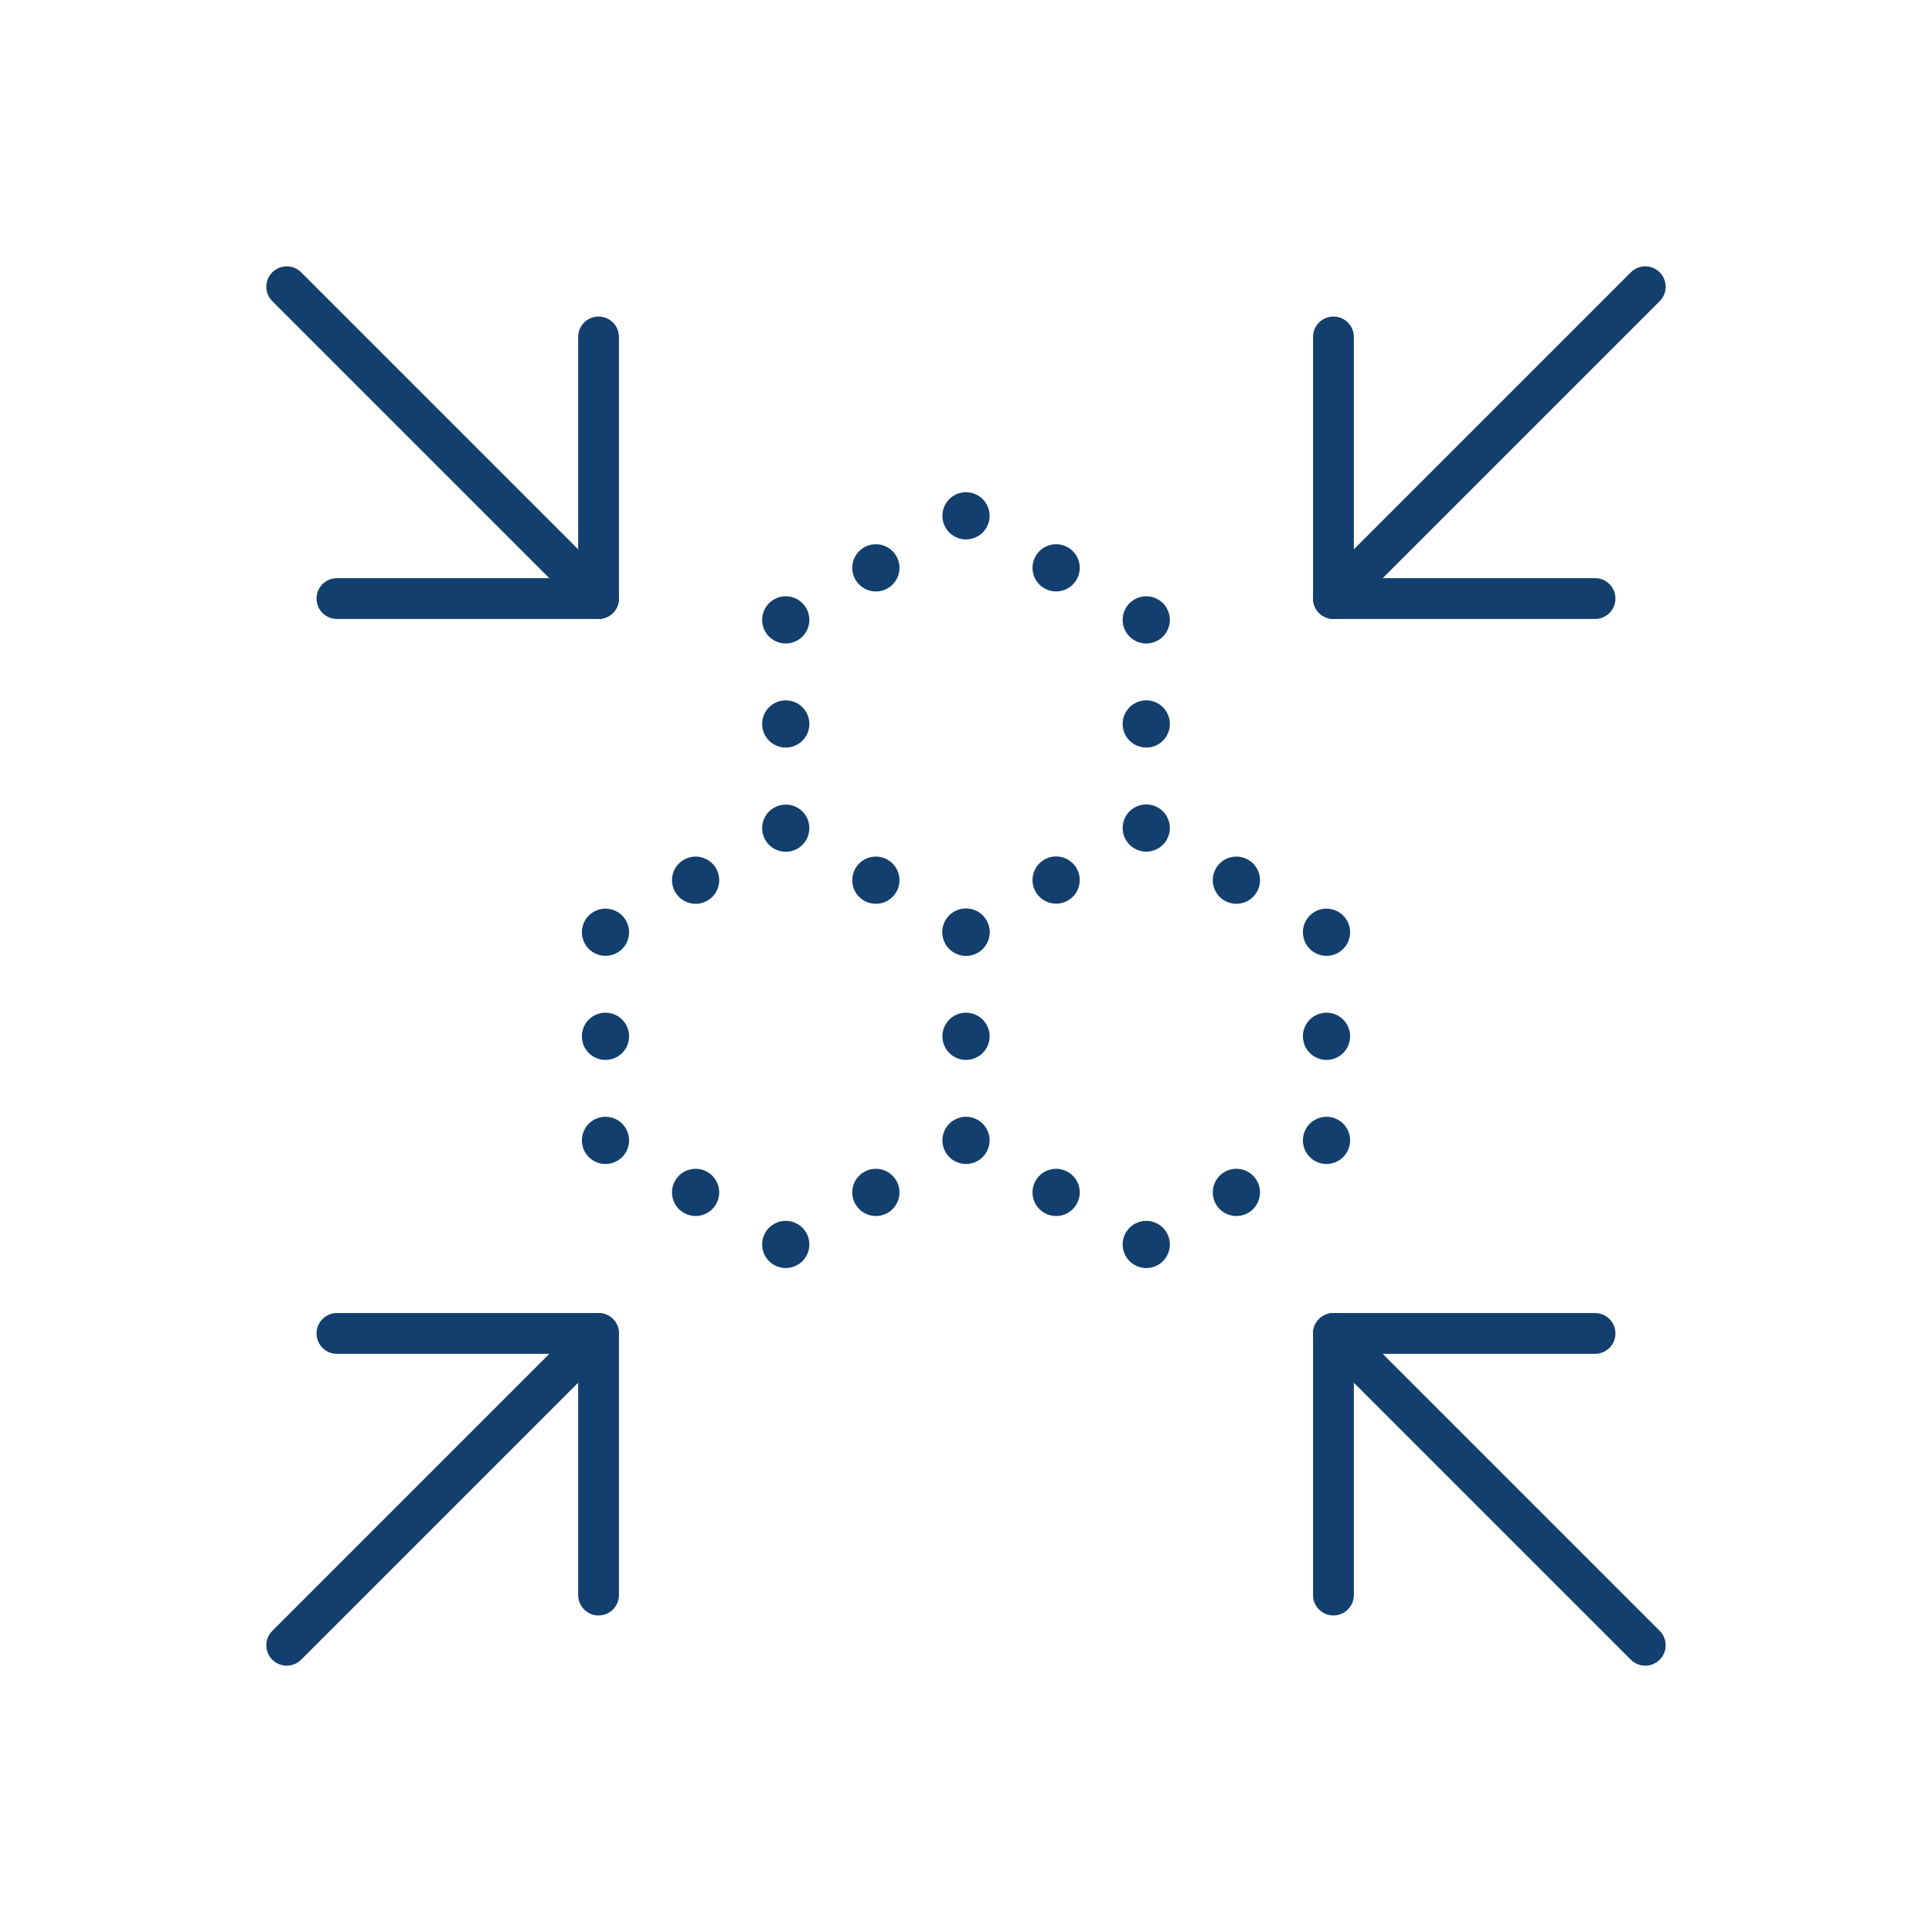 <svg width="900" height="900" viewBox="0 0 900 900" fill="none" xmlns="http://www.w3.org/2000/svg">
<path d="M282.06 445.27C281.34 445.27 280.62 445.2 279.91 445.06C279.21 444.92 278.52 444.71 277.85 444.43C277.19 444.16 276.55 443.82 275.95 443.42C275.35 443.02 274.79 442.56 274.28 442.05C273.77 441.55 273.31 440.98 272.91 440.38C272.52 439.78 272.18 439.14 271.9 438.48C271.63 437.82 271.42 437.12 271.27 436.42C271.13 435.71 271.06 434.99 271.06 434.27C271.06 433.55 271.13 432.83 271.27 432.12C271.42 431.42 271.63 430.73 271.9 430.07C272.18 429.4 272.52 428.76 272.91 428.17C273.31 427.56 273.77 427 274.28 426.49C274.79 425.99 275.35 425.53 275.95 425.13C276.55 424.73 277.19 424.39 277.85 424.12C278.52 423.84 279.21 423.63 279.91 423.49C281.33 423.2 282.79 423.2 284.21 423.49C284.91 423.63 285.6 423.84 286.27 424.12C286.93 424.39 287.57 424.73 288.17 425.13C288.77 425.53 289.33 425.99 289.84 426.49C290.34 427 290.8 427.56 291.2 428.17C291.6 428.76 291.94 429.4 292.21 430.07C292.49 430.73 292.7 431.42 292.84 432.12C292.99 432.83 293.06 433.56 293.06 434.27C293.06 434.98 292.99 435.71 292.84 436.42C292.7 437.12 292.49 437.82 292.21 438.48C291.94 439.14 291.6 439.78 291.2 440.38C290.8 440.98 290.34 441.55 289.84 442.05C289.33 442.56 288.77 443.02 288.17 443.42C287.57 443.82 286.93 444.16 286.27 444.43C285.6 444.71 284.91 444.92 284.21 445.06C283.5 445.2 282.78 445.27 282.06 445.27Z" fill="#123F6D"/>
<path d="M271.06 482.75C271.06 476.68 275.98 471.75 282.06 471.75C288.13 471.75 293.06 476.68 293.06 482.75C293.06 488.83 288.13 493.75 282.06 493.75C275.98 493.75 271.06 488.83 271.06 482.75Z" fill="#123F6D"/>
<path d="M282.06 542.23C281.34 542.23 280.62 542.16 279.91 542.02C279.21 541.88 278.52 541.67 277.85 541.39C277.19 541.12 276.55 540.77 275.95 540.38C275.35 539.98 274.79 539.52 274.28 539.01C273.77 538.5 273.31 537.94 272.91 537.34C272.52 536.74 272.18 536.1 271.9 535.44C271.63 534.78 271.42 534.08 271.27 533.38C271.13 532.67 271.06 531.95 271.06 531.23C271.06 530.51 271.13 529.79 271.27 529.08C271.42 528.38 271.63 527.69 271.9 527.03C272.18 526.36 272.52 525.72 272.91 525.13C273.31 524.52 273.77 523.96 274.28 523.45C274.79 522.95 275.35 522.49 275.95 522.09C276.55 521.69 277.19 521.35 277.85 521.08C278.52 520.8 279.21 520.59 279.91 520.45C281.33 520.16 282.79 520.16 284.21 520.45C284.91 520.59 285.6 520.8 286.27 521.08C286.93 521.35 287.57 521.69 288.17 522.09C288.77 522.49 289.33 522.95 289.84 523.45C290.34 523.96 290.8 524.52 291.2 525.13C291.6 525.72 291.94 526.36 292.21 527.03C292.49 527.69 292.7 528.38 292.84 529.08C292.99 529.79 293.06 530.52 293.06 531.23C293.06 531.94 292.99 532.67 292.84 533.38C292.7 534.08 292.49 534.78 292.21 535.44C291.94 536.1 291.6 536.74 291.2 537.34C290.8 537.94 290.34 538.5 289.84 539.01C289.33 539.52 288.77 539.98 288.17 540.38C287.57 540.77 286.93 541.12 286.27 541.39C285.6 541.67 284.91 541.88 284.21 542.02C283.5 542.16 282.78 542.23 282.06 542.23Z" fill="#123F6D"/>
<path d="M318.54 565C313.28 561.96 311.48 555.23 314.52 549.97C317.55 544.71 324.28 542.91 329.54 545.95C334.8 548.98 336.61 555.71 333.57 560.97C331.53 564.5 327.83 566.47 324.03 566.47C322.17 566.47 320.28 566 318.54 565Z" fill="#123F6D"/>
<path d="M366.029 590.71C365.309 590.71 364.589 590.64 363.879 590.5C363.179 590.35 362.489 590.14 361.819 589.87C361.159 589.59 360.519 589.25 359.919 588.86C359.319 588.46 358.759 588 358.249 587.49C357.739 586.98 357.279 586.42 356.879 585.82C356.489 585.22 356.149 584.58 355.869 583.92C355.599 583.26 355.379 582.56 355.239 581.86C355.099 581.15 355.029 580.43 355.029 579.71C355.029 578.99 355.099 578.27 355.239 577.56C355.379 576.86 355.599 576.17 355.869 575.51C356.149 574.84 356.489 574.2 356.879 573.61C357.279 573 357.739 572.44 358.249 571.93C358.759 571.43 359.319 570.97 359.919 570.57C360.519 570.17 361.159 569.83 361.819 569.56C362.489 569.28 363.179 569.07 363.879 568.93C365.299 568.64 366.759 568.64 368.179 568.93C368.879 569.07 369.569 569.28 370.239 569.56C370.899 569.83 371.539 570.17 372.129 570.57C372.739 570.97 373.299 571.43 373.799 571.93C374.309 572.44 374.769 573 375.169 573.61C375.569 574.2 375.909 574.84 376.189 575.51C376.459 576.17 376.669 576.86 376.809 577.56C376.959 578.27 377.029 579 377.029 579.71C377.029 582.61 375.849 585.44 373.799 587.49C373.299 588 372.739 588.46 372.129 588.86C371.539 589.25 370.899 589.59 370.239 589.87C369.569 590.14 368.879 590.35 368.179 590.5C367.469 590.64 366.749 590.71 366.029 590.71Z" fill="#123F6D"/>
<path d="M398.49 560.97C395.45 555.71 397.25 548.98 402.51 545.95C407.77 542.91 414.5 544.71 417.54 549.97C420.58 555.23 418.77 561.96 413.51 565C411.78 566 409.89 566.47 408.02 566.47C404.22 566.47 400.52 564.5 398.49 560.97Z" fill="#123F6D"/>
<path d="M450 542.23C449.28 542.23 448.56 542.16 447.85 542.02C447.15 541.88 446.45 541.66 445.79 541.39C445.13 541.11 444.49 540.77 443.89 540.38C443.29 539.98 442.73 539.52 442.22 539.01C441.71 538.5 441.25 537.94 440.85 537.34C440.46 536.74 440.12 536.1 439.84 535.44C439.57 534.78 439.35 534.08 439.21 533.38C439.07 532.67 439 531.95 439 531.23C439 530.51 439.07 529.79 439.21 529.08C439.35 528.38 439.57 527.69 439.84 527.03C440.12 526.36 440.46 525.72 440.85 525.13C441.25 524.52 441.71 523.96 442.22 523.45C442.73 522.95 443.29 522.49 443.89 522.09C444.49 521.69 445.13 521.35 445.79 521.08C446.45 520.8 447.15 520.59 447.85 520.45C449.27 520.16 450.73 520.16 452.15 520.45C452.85 520.59 453.54 520.8 454.2 521.08C454.87 521.35 455.51 521.69 456.1 522.09C456.71 522.49 457.27 522.95 457.78 523.45C458.28 523.96 458.74 524.52 459.14 525.13C459.54 525.72 459.88 526.36 460.15 527.03C460.43 527.69 460.64 528.38 460.78 529.08C460.92 529.79 461 530.52 461 531.23C461 531.94 460.92 532.67 460.78 533.38C460.64 534.08 460.43 534.78 460.15 535.44C459.88 536.1 459.54 536.74 459.14 537.34C458.74 537.94 458.28 538.5 457.78 539.01C457.27 539.52 456.71 539.98 456.1 540.38C455.51 540.77 454.87 541.11 454.2 541.39C453.54 541.66 452.85 541.88 452.15 542.02C451.44 542.16 450.71 542.23 450 542.23Z" fill="#123F6D"/>
<path d="M439 482.75C439 476.68 443.92 471.75 450 471.75C456.07 471.75 461 476.68 461 482.75C461 488.83 456.07 493.75 450 493.75C443.92 493.75 439 488.83 439 482.75Z" fill="#123F6D"/>
<path d="M450 445.27C449.28 445.27 448.56 445.2 447.85 445.06C447.15 444.92 446.45 444.71 445.79 444.43C445.13 444.16 444.49 443.81 443.89 443.42C443.29 443.02 442.73 442.56 442.22 442.05C441.71 441.54 441.25 440.98 440.85 440.38C440.46 439.78 440.12 439.14 439.84 438.48C439.57 437.82 439.35 437.12 439.21 436.42C439.07 435.71 439 434.99 439 434.27C439 433.55 439.07 432.83 439.21 432.12C439.35 431.42 439.57 430.73 439.84 430.07C440.12 429.4 440.46 428.76 440.85 428.17C441.25 427.56 441.71 427 442.22 426.5C442.73 425.99 443.29 425.53 443.89 425.13C444.49 424.73 445.13 424.39 445.79 424.12C446.45 423.84 447.15 423.63 447.85 423.49C449.27 423.2 450.73 423.2 452.15 423.49C452.85 423.63 453.54 423.84 454.2 424.12C454.87 424.39 455.51 424.73 456.1 425.13C456.71 425.53 457.27 425.99 457.78 426.5C458.28 427 458.74 427.56 459.14 428.17C459.54 428.76 459.88 429.4 460.15 430.07C460.43 430.73 460.64 431.42 460.78 432.12C460.92 432.83 461 433.56 461 434.27C461 434.98 460.92 435.71 460.78 436.42C460.64 437.12 460.43 437.82 460.15 438.48C459.88 439.14 459.54 439.78 459.14 440.38C458.74 440.98 458.28 441.54 457.78 442.05C457.27 442.56 456.71 443.02 456.1 443.42C455.51 443.81 454.87 444.16 454.2 444.43C453.54 444.71 452.85 444.92 452.15 445.06C451.44 445.2 450.71 445.27 450 445.27Z" fill="#123F6D"/>
<path d="M402.51 419.56C397.25 416.52 395.45 409.79 398.49 404.53C401.53 399.27 408.25 397.47 413.51 400.51C418.77 403.54 420.58 410.27 417.54 415.53C415.5 419.06 411.8 421.04 408 421.03C406.14 421.03 404.24 420.56 402.51 419.56Z" fill="#123F6D"/>
<path d="M366.029 396.79C363.129 396.79 360.299 395.62 358.249 393.57C357.739 393.06 357.279 392.5 356.879 391.9C356.489 391.3 356.149 390.66 355.869 390C355.599 389.34 355.379 388.64 355.239 387.94C355.099 387.23 355.029 386.51 355.029 385.79C355.029 385.07 355.099 384.35 355.239 383.64C355.379 382.94 355.599 382.25 355.869 381.59C356.149 380.92 356.489 380.28 356.879 379.69C357.279 379.08 357.739 378.52 358.249 378.01C360.809 375.46 364.599 374.29 368.179 375.01C368.879 375.15 369.569 375.36 370.239 375.64C370.899 375.91 371.539 376.25 372.129 376.65C372.739 377.05 373.299 377.51 373.799 378.01C374.309 378.52 374.769 379.08 375.169 379.69C375.569 380.28 375.909 380.92 376.189 381.59C376.459 382.25 376.669 382.94 376.809 383.64C376.959 384.35 377.029 385.08 377.029 385.79C377.029 386.5 376.959 387.23 376.809 387.94C376.669 388.64 376.459 389.34 376.189 390C375.909 390.66 375.569 391.3 375.169 391.9C374.769 392.5 374.309 393.06 373.799 393.57C373.299 394.08 372.739 394.54 372.129 394.94C371.539 395.33 370.899 395.68 370.239 395.95C369.569 396.23 368.879 396.44 368.179 396.58C367.469 396.72 366.749 396.79 366.029 396.79Z" fill="#123F6D"/>
<path d="M314.52 415.53C311.48 410.27 313.28 403.54 318.54 400.51C323.8 397.47 330.53 399.27 333.57 404.53C336.61 409.79 334.8 416.52 329.54 419.56C327.81 420.56 325.92 421.04 324.05 421.04C320.25 421.04 316.55 419.06 314.52 415.53Z" fill="#123F6D"/>
<path d="M366.03 299.77C365.31 299.77 364.59 299.69 363.88 299.55C363.18 299.41 362.49 299.2 361.82 298.92C361.16 298.65 360.52 298.31 359.92 297.91C359.32 297.51 358.76 297.05 358.25 296.55C357.74 296.04 357.28 295.48 356.88 294.87C356.49 294.28 356.15 293.64 355.87 292.98C355.6 292.31 355.38 291.62 355.24 290.92C355.1 290.21 355.03 289.49 355.03 288.77C355.03 288.05 355.1 287.33 355.24 286.62C355.38 285.92 355.6 285.22 355.87 284.56C356.15 283.9 356.49 283.26 356.88 282.66C357.28 282.06 357.74 281.5 358.25 280.99C358.76 280.48 359.32 280.02 359.92 279.62C360.52 279.23 361.16 278.89 361.82 278.61C362.49 278.34 363.18 278.12 363.88 277.98C365.3 277.7 366.76 277.7 368.18 277.98C368.88 278.12 369.57 278.34 370.24 278.61C370.9 278.89 371.54 279.23 372.13 279.62C372.74 280.02 373.3 280.48 373.8 280.99C374.31 281.5 374.77 282.06 375.17 282.66C375.57 283.26 375.91 283.9 376.19 284.56C376.46 285.22 376.67 285.92 376.81 286.62C376.96 287.33 377.03 288.05 377.03 288.77C377.03 291.66 375.85 294.5 373.8 296.55C373.3 297.05 372.74 297.51 372.13 297.91C371.54 298.31 370.9 298.65 370.24 298.92C369.57 299.2 368.88 299.41 368.18 299.55C367.47 299.69 366.75 299.77 366.03 299.77Z" fill="#123F6D"/>
<path d="M355.03 337.25C355.03 331.17 359.95 326.25 366.03 326.25C372.1 326.25 377.03 331.17 377.03 337.25C377.03 343.32 372.1 348.25 366.03 348.25C359.95 348.25 355.03 343.32 355.03 337.25Z" fill="#123F6D"/>
<path d="M450 445.21C449.28 445.21 448.56 445.14 447.85 444.99C447.15 444.85 446.45 444.64 445.79 444.36C445.13 444.09 444.49 443.75 443.89 443.35C443.29 442.95 442.73 442.49 442.22 441.99C441.71 441.48 441.25 440.92 440.85 440.31C440.46 439.72 440.12 439.08 439.84 438.42C439.57 437.75 439.35 437.06 439.21 436.36C439.07 435.65 439 434.93 439 434.21C439 433.49 439.07 432.77 439.21 432.06C439.35 431.36 439.57 430.67 439.84 430C440.12 429.34 440.46 428.7 440.85 428.1C441.25 427.5 441.71 426.94 442.22 426.43C442.73 425.92 443.29 425.46 443.89 425.06C444.49 424.67 445.13 424.33 445.79 424.05C446.45 423.78 447.15 423.56 447.85 423.42C449.27 423.14 450.73 423.14 452.15 423.42C452.85 423.56 453.54 423.78 454.2 424.05C454.87 424.33 455.51 424.67 456.1 425.06C456.71 425.46 457.27 425.92 457.78 426.43C458.28 426.94 458.74 427.5 459.14 428.1C459.54 428.7 459.88 429.34 460.15 430C460.43 430.67 460.64 431.36 460.78 432.06C460.92 432.77 461 433.49 461 434.21C461 434.93 460.92 435.65 460.78 436.36C460.64 437.06 460.43 437.75 460.15 438.42C459.88 439.08 459.54 439.72 459.14 440.31C458.74 440.92 458.28 441.48 457.78 441.99C457.27 442.49 456.71 442.95 456.1 443.35C455.51 443.75 454.87 444.09 454.2 444.36C453.54 444.64 452.85 444.85 452.15 444.99C451.44 445.14 450.71 445.21 450 445.21Z" fill="#123F6D"/>
<path d="M482.46 415.47C479.42 410.21 481.22 403.48 486.48 400.44C491.74 397.4 498.47 399.21 501.51 404.47C504.55 409.73 502.74 416.46 497.48 419.49C495.75 420.49 493.86 420.97 491.99 420.97C488.19 420.97 484.49 419 482.46 415.47Z" fill="#123F6D"/>
<path d="M533.971 396.73C533.251 396.73 532.531 396.66 531.821 396.51C531.121 396.37 530.421 396.16 529.761 395.89C529.101 395.61 528.461 395.27 527.861 394.87C527.261 394.47 526.701 394.01 526.191 393.51C525.681 393 525.221 392.44 524.821 391.83C524.431 391.24 524.081 390.6 523.811 389.94C523.541 389.27 523.321 388.58 523.181 387.88C523.041 387.17 522.971 386.44 522.971 385.73C522.971 385.02 523.041 384.29 523.181 383.58C523.321 382.88 523.541 382.18 523.811 381.52C524.081 380.86 524.431 380.22 524.821 379.62C525.221 379.02 525.681 378.46 526.191 377.95C526.701 377.44 527.261 376.98 527.861 376.58C528.461 376.19 529.101 375.85 529.761 375.57C530.421 375.29 531.121 375.08 531.821 374.94C533.241 374.66 534.701 374.66 536.121 374.94C536.821 375.08 537.511 375.29 538.181 375.57C538.841 375.84 539.481 376.19 540.071 376.58C540.681 376.98 541.241 377.44 541.751 377.95C542.251 378.46 542.711 379.02 543.111 379.62C543.511 380.22 543.851 380.86 544.121 381.52C544.401 382.18 544.611 382.88 544.751 383.58C544.901 384.29 544.971 385.01 544.971 385.73C544.971 386.45 544.901 387.17 544.751 387.88C544.611 388.58 544.401 389.27 544.121 389.94C543.851 390.6 543.511 391.24 543.111 391.83C542.711 392.44 542.251 393 541.751 393.51C541.241 394.01 540.681 394.47 540.071 394.87C539.481 395.27 538.841 395.61 538.181 395.89C537.511 396.16 536.821 396.37 536.121 396.51C535.411 396.66 534.681 396.73 533.971 396.73Z" fill="#123F6D"/>
<path d="M522.971 337.25C522.971 331.17 527.891 326.25 533.971 326.25C540.041 326.25 544.971 331.17 544.971 337.25C544.971 343.32 540.041 348.25 533.971 348.25C527.891 348.25 522.971 343.32 522.971 337.25Z" fill="#123F6D"/>
<path d="M533.971 299.77C533.251 299.77 532.531 299.7 531.821 299.55C531.121 299.41 530.421 299.2 529.761 298.93C529.101 298.65 528.461 298.31 527.861 297.91C527.261 297.51 526.701 297.05 526.191 296.55C525.681 296.04 525.221 295.48 524.821 294.87C524.431 294.28 524.081 293.64 523.811 292.98C523.541 292.31 523.321 291.62 523.181 290.92C523.041 290.21 522.971 289.48 522.971 288.77C522.971 288.06 523.041 287.33 523.181 286.62C523.321 285.92 523.541 285.22 523.811 284.56C524.081 283.9 524.431 283.26 524.821 282.66C525.221 282.06 525.681 281.5 526.191 280.99C526.701 280.48 527.261 280.02 527.861 279.62C528.461 279.23 529.101 278.89 529.761 278.61C530.421 278.33 531.121 278.12 531.821 277.98C533.241 277.7 534.701 277.7 536.121 277.98C536.821 278.12 537.511 278.33 538.181 278.61C538.841 278.89 539.481 279.23 540.071 279.62C540.681 280.02 541.241 280.48 541.751 280.99C542.251 281.5 542.711 282.06 543.111 282.66C543.511 283.26 543.851 283.9 544.121 284.56C544.401 285.22 544.611 285.92 544.751 286.62C544.901 287.33 544.971 288.05 544.971 288.77C544.971 289.49 544.901 290.21 544.751 290.92C544.611 291.62 544.401 292.31 544.121 292.98C543.851 293.64 543.511 294.28 543.111 294.87C542.711 295.48 542.251 296.04 541.751 296.55C541.241 297.05 540.681 297.51 540.071 297.91C539.481 298.31 538.841 298.65 538.181 298.93C537.511 299.2 536.821 299.41 536.121 299.55C535.411 299.7 534.681 299.77 533.971 299.77Z" fill="#123F6D"/>
<path d="M486.48 274.06C481.22 271.02 479.42 264.29 482.46 259.03C485.49 253.77 492.22 251.96 497.48 255C502.75 258.04 504.55 264.77 501.51 270.03C499.47 273.56 495.77 275.53 491.97 275.53C490.11 275.53 488.21 275.06 486.48 274.06Z" fill="#123F6D"/>
<path d="M450 251.29C449.28 251.29 448.56 251.22 447.85 251.07C447.15 250.93 446.45 250.72 445.79 250.45C445.13 250.17 444.49 249.83 443.89 249.43C443.29 249.03 442.73 248.57 442.22 248.07C441.71 247.56 441.25 247 440.85 246.39C440.46 245.8 440.12 245.16 439.84 244.5C439.57 243.83 439.35 243.14 439.21 242.44C439.07 241.73 439 241.01 439 240.29C439 239.57 439.07 238.85 439.21 238.14C439.35 237.44 439.57 236.75 439.84 236.08C440.12 235.42 440.46 234.78 440.85 234.18C441.25 233.58 441.71 233.02 442.22 232.51C442.73 232 443.29 231.54 443.89 231.14C444.49 230.75 445.13 230.41 445.79 230.13C446.45 229.86 447.15 229.65 447.85 229.5C449.27 229.22 450.73 229.22 452.15 229.5C452.85 229.65 453.54 229.86 454.2 230.13C454.87 230.41 455.51 230.75 456.1 231.14C456.71 231.54 457.27 232 457.78 232.51C458.28 233.02 458.74 233.58 459.14 234.18C459.54 234.78 459.88 235.42 460.15 236.08C460.43 236.75 460.64 237.44 460.78 238.14C460.92 238.85 461 239.57 461 240.29C461 241.01 460.92 241.73 460.78 242.44C460.64 243.14 460.43 243.83 460.15 244.5C459.88 245.16 459.54 245.8 459.14 246.39C458.74 247 458.28 247.56 457.78 248.07C457.27 248.57 456.71 249.03 456.1 249.43C455.51 249.83 454.87 250.17 454.2 250.45C453.54 250.72 452.85 250.93 452.15 251.07C451.44 251.22 450.71 251.29 450 251.29Z" fill="#123F6D"/>
<path d="M398.491 270.03C395.451 264.77 397.251 258.04 402.511 255C407.771 251.96 414.501 253.77 417.541 259.03C420.581 264.29 418.771 271.02 413.511 274.06C411.781 275.05 409.891 275.53 408.021 275.53C404.221 275.53 400.521 273.56 398.491 270.03Z" fill="#123F6D"/>
<path d="M486.48 565C481.22 561.96 479.42 555.23 482.46 549.97C485.49 544.71 492.22 542.91 497.48 545.95C502.75 548.98 504.55 555.71 501.51 560.97C499.47 564.5 495.77 566.47 491.97 566.47C490.11 566.47 488.21 566 486.48 565Z" fill="#123F6D"/>
<path d="M533.971 590.71C533.251 590.71 532.531 590.64 531.821 590.5C531.121 590.36 530.421 590.15 529.761 589.87C529.101 589.6 528.461 589.26 527.861 588.86C527.261 588.46 526.701 588 526.191 587.49C525.681 586.98 525.221 586.42 524.821 585.82C524.431 585.22 524.081 584.58 523.811 583.92C523.541 583.26 523.321 582.56 523.181 581.86C523.041 581.15 522.971 580.43 522.971 579.71C522.971 578.99 523.041 578.27 523.181 577.56C523.321 576.86 523.541 576.17 523.811 575.5C524.081 574.84 524.431 574.2 524.821 573.61C525.221 573 525.681 572.44 526.191 571.93C526.701 571.43 527.261 570.97 527.861 570.57C528.461 570.17 529.101 569.83 529.761 569.56C530.421 569.28 531.121 569.07 531.821 568.93C533.241 568.64 534.701 568.64 536.121 568.93C536.821 569.07 537.511 569.28 538.181 569.56C538.841 569.83 539.481 570.17 540.071 570.57C540.681 570.97 541.241 571.43 541.751 571.93C542.251 572.44 542.711 573 543.111 573.61C543.511 574.2 543.851 574.84 544.121 575.5C544.401 576.17 544.611 576.86 544.751 577.56C544.901 578.27 544.971 579 544.971 579.71C544.971 580.42 544.901 581.15 544.751 581.86C544.611 582.56 544.401 583.26 544.121 583.92C543.851 584.58 543.511 585.22 543.111 585.82C542.711 586.42 542.251 586.98 541.751 587.49C541.241 588 540.681 588.46 540.071 588.86C539.481 589.26 538.841 589.6 538.181 589.87C537.511 590.15 536.821 590.36 536.121 590.5C535.411 590.64 534.681 590.71 533.971 590.71Z" fill="#123F6D"/>
<path d="M566.43 560.97C563.39 555.71 565.19 548.98 570.45 545.94C575.71 542.91 582.44 544.71 585.48 549.97C588.52 555.23 586.71 561.96 581.45 565C579.72 566 577.83 566.47 575.96 566.47C572.16 566.47 568.46 564.5 566.43 560.97Z" fill="#123F6D"/>
<path d="M617.94 542.23C617.22 542.23 616.5 542.16 615.79 542.02C615.08 541.88 614.39 541.66 613.73 541.39C613.06 541.11 612.43 540.77 611.83 540.38C611.23 539.98 610.67 539.52 610.16 539.01C609.65 538.5 609.19 537.94 608.79 537.34C608.39 536.74 608.05 536.1 607.78 535.44C607.5 534.78 607.29 534.08 607.15 533.38C607.01 532.67 606.94 531.95 606.94 531.23C606.94 530.51 607.01 529.79 607.15 529.08C607.29 528.38 607.5 527.69 607.78 527.03C608.05 526.36 608.39 525.72 608.79 525.13C609.19 524.52 609.65 523.96 610.16 523.45C610.67 522.95 611.23 522.49 611.83 522.09C612.43 521.69 613.06 521.35 613.73 521.08C614.39 520.8 615.08 520.59 615.79 520.45C617.2 520.16 618.67 520.16 620.08 520.45C620.79 520.59 621.48 520.8 622.14 521.08C622.81 521.35 623.45 521.69 624.04 522.09C624.65 522.49 625.21 522.95 625.71 523.45C626.22 523.96 626.68 524.52 627.08 525.13C627.48 525.72 627.82 526.36 628.09 527.03C628.37 527.69 628.58 528.38 628.72 529.08C628.86 529.79 628.94 530.52 628.94 531.23C628.94 531.94 628.86 532.67 628.72 533.38C628.58 534.08 628.37 534.77 628.09 535.44C627.82 536.1 627.48 536.74 627.08 537.34C626.68 537.94 626.22 538.5 625.71 539.01C625.21 539.52 624.64 539.98 624.04 540.38C623.45 540.77 622.81 541.11 622.14 541.39C621.48 541.66 620.79 541.88 620.08 542.02C619.37 542.16 618.65 542.23 617.94 542.23Z" fill="#123F6D"/>
<path d="M606.94 482.75C606.94 476.68 611.86 471.75 617.94 471.75C624.01 471.75 628.94 476.68 628.94 482.75C628.94 488.83 624.01 493.75 617.94 493.75C611.86 493.75 606.94 488.83 606.94 482.75Z" fill="#123F6D"/>
<path d="M617.94 445.27C617.22 445.27 616.5 445.2 615.79 445.06C615.08 444.92 614.39 444.71 613.73 444.43C613.06 444.16 612.43 443.82 611.83 443.42C611.23 443.02 610.67 442.56 610.16 442.05C609.65 441.54 609.19 440.98 608.79 440.38C608.39 439.78 608.05 439.14 607.78 438.48C607.5 437.82 607.29 437.12 607.15 436.42C607.01 435.71 606.94 434.99 606.94 434.27C606.94 433.55 607.01 432.83 607.15 432.12C607.29 431.42 607.5 430.73 607.78 430.06C608.05 429.4 608.39 428.76 608.79 428.17C609.19 427.56 609.65 427 610.16 426.5C610.67 425.99 611.23 425.53 611.83 425.13C612.43 424.73 613.06 424.39 613.73 424.12C614.39 423.84 615.08 423.63 615.79 423.49C617.2 423.2 618.67 423.2 620.08 423.49C620.79 423.63 621.48 423.84 622.14 424.12C622.81 424.39 623.45 424.73 624.04 425.13C624.65 425.53 625.21 425.99 625.71 426.5C626.22 427 626.68 427.56 627.08 428.17C627.48 428.76 627.82 429.4 628.09 430.06C628.37 430.73 628.58 431.42 628.72 432.12C628.86 432.83 628.94 433.56 628.94 434.27C628.94 434.98 628.86 435.71 628.72 436.42C628.58 437.12 628.37 437.82 628.09 438.48C627.82 439.14 627.48 439.78 627.08 440.38C626.68 440.98 626.22 441.54 625.71 442.05C625.21 442.56 624.64 443.02 624.04 443.42C623.45 443.82 622.81 444.16 622.14 444.43C621.48 444.71 620.79 444.92 620.08 445.06C619.37 445.2 618.65 445.27 617.94 445.27Z" fill="#123F6D"/>
<path d="M570.45 419.56C565.19 416.52 563.39 409.79 566.43 404.53C569.46 399.27 576.19 397.47 581.45 400.51C586.71 403.55 588.52 410.27 585.48 415.53C583.44 419.06 579.74 421.04 575.94 421.04C574.07 421.04 572.18 420.56 570.45 419.56Z" fill="#123F6D"/>
<path d="M278.83 288.33H156.96C151.71 288.33 147.46 284.08 147.46 278.83C147.46 273.58 151.71 269.33 156.96 269.33H269.33V156.96C269.33 151.71 273.58 147.46 278.83 147.46C284.08 147.46 288.33 151.71 288.33 156.96V278.83C288.33 284.08 284.08 288.33 278.83 288.33Z" fill="#123F6D"/>
<path d="M278.83 288.33C276.4 288.33 273.97 287.4 272.11 285.55L126.85 140.29C123.14 136.58 123.14 130.57 126.85 126.86C130.56 123.15 136.57 123.15 140.29 126.86L285.55 272.12C289.26 275.83 289.26 281.84 285.55 285.55C283.69 287.4 281.26 288.33 278.83 288.33Z" fill="#123F6D"/>
<path d="M743.04 288.33H621.17C615.92 288.33 611.67 284.08 611.67 278.83V156.96C611.67 151.71 615.92 147.46 621.17 147.46C626.42 147.46 630.67 151.71 630.67 156.96V269.33H743.04C748.29 269.33 752.54 273.58 752.54 278.83C752.54 284.08 748.29 288.33 743.04 288.33Z" fill="#123F6D"/>
<path d="M621.17 288.33C618.74 288.33 616.31 287.4 614.45 285.55C610.74 281.84 610.74 275.83 614.45 272.12L759.71 126.86C763.42 123.15 769.43 123.15 773.15 126.86C776.87 130.57 776.86 136.58 773.15 140.29L627.89 285.55C626.03 287.4 623.6 288.33 621.17 288.33Z" fill="#123F6D"/>
<path d="M621.17 752.54C615.92 752.54 611.67 748.29 611.67 743.04V621.17C611.67 615.92 615.92 611.67 621.17 611.67H743.04C748.29 611.67 752.54 615.92 752.54 621.17C752.54 626.42 748.29 630.67 743.04 630.67H630.67V743.04C630.67 748.29 626.42 752.54 621.17 752.54Z" fill="#123F6D"/>
<path d="M766.43 775.93C764 775.93 761.57 775 759.71 773.15L614.45 627.89C610.74 624.18 610.74 618.17 614.45 614.46C618.16 610.75 624.17 610.75 627.89 614.46L773.15 759.72C776.86 763.43 776.86 769.44 773.15 773.15C771.29 775 768.86 775.93 766.43 775.93Z" fill="#123F6D"/>
<path d="M278.83 752.54C273.58 752.54 269.33 748.29 269.33 743.04V630.67H156.96C151.71 630.67 147.46 626.42 147.46 621.17C147.46 615.92 151.71 611.67 156.96 611.67H278.83C284.08 611.67 288.33 615.92 288.33 621.17V743.04C288.33 748.29 284.08 752.54 278.83 752.54Z" fill="#123F6D"/>
<path d="M133.57 775.93C131.14 775.93 128.71 775 126.85 773.15C123.14 769.44 123.14 763.43 126.85 759.72L272.11 614.46C275.82 610.75 281.83 610.75 285.55 614.46C289.26 618.17 289.26 624.18 285.55 627.89L140.29 773.15C138.43 775 136 775.93 133.57 775.93Z" fill="#123F6D"/>
</svg>
